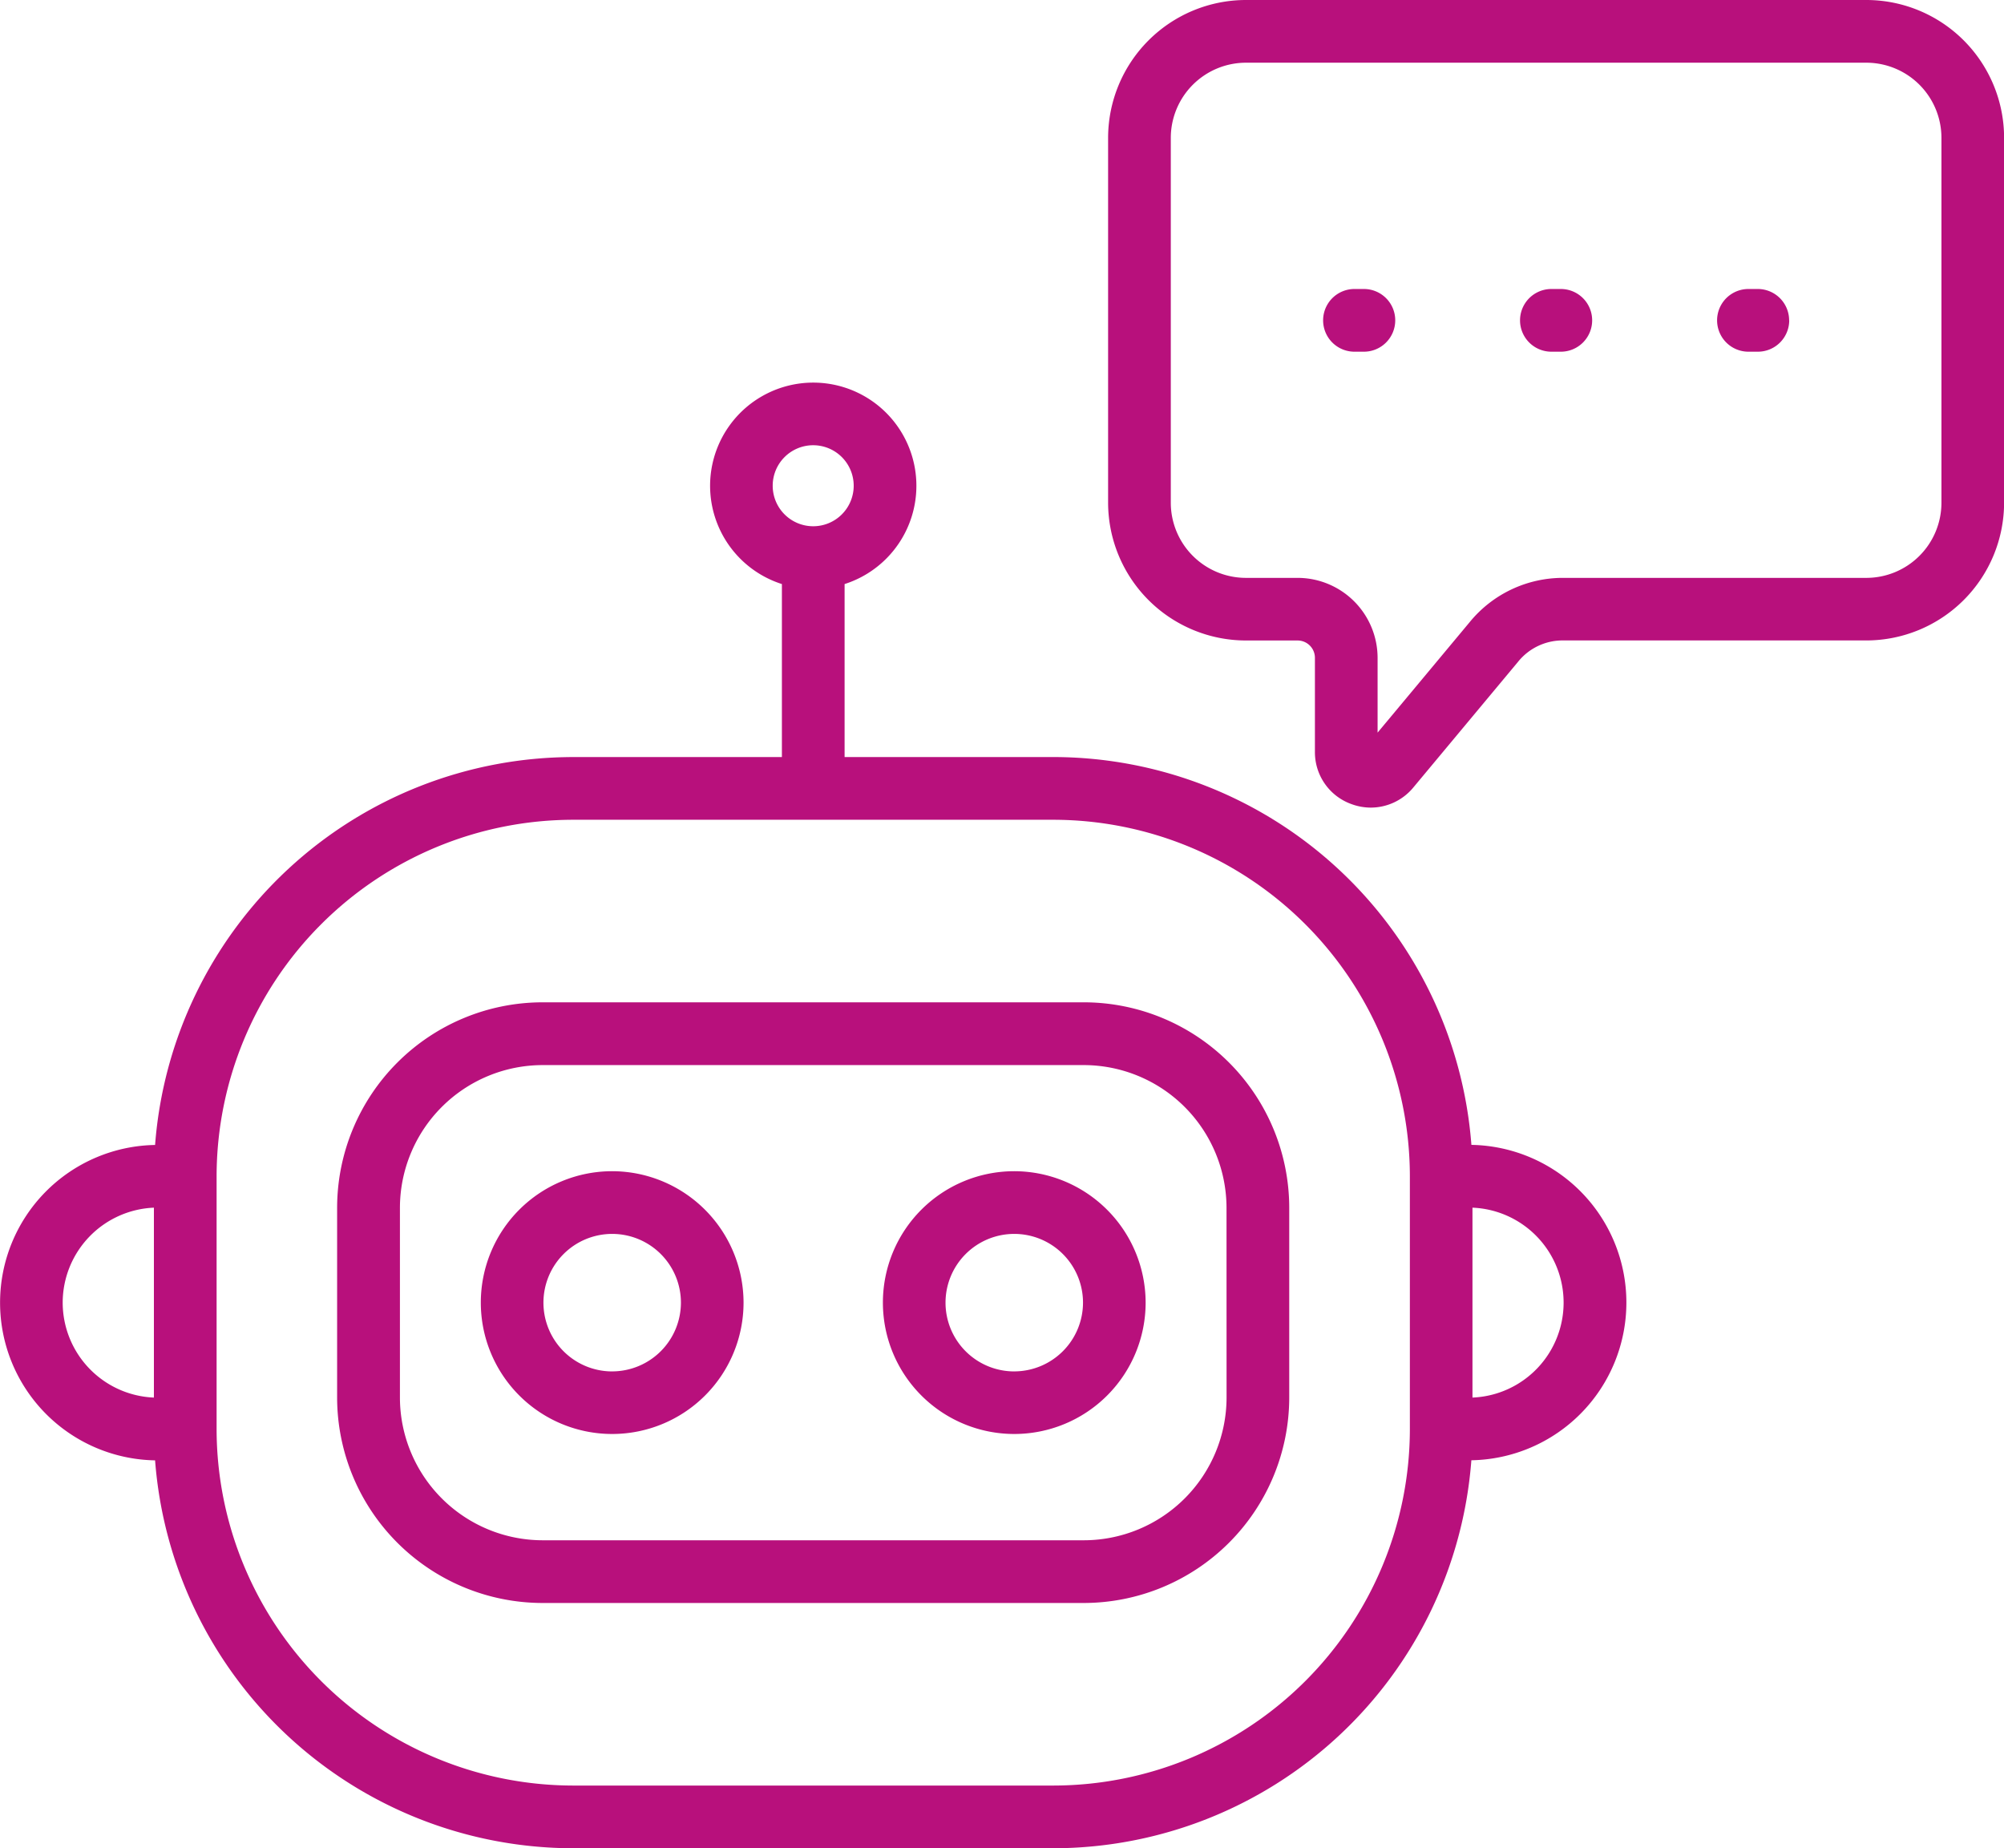 <svg xmlns="http://www.w3.org/2000/svg" width="88.477" height="81.587" viewBox="0 0 88.477 81.587">
  <path id="Chatbot" d="M64.963,70.482A18.529,18.529,0,0,0,46.51,53.358H37.289V45.722a4.554,4.554,0,1,0-2.768,0v7.637H25.3A18.528,18.528,0,0,0,6.847,70.482a6.962,6.962,0,0,0,0,13.922A18.529,18.529,0,0,0,25.3,101.527H46.509A18.528,18.528,0,0,0,64.961,84.4a6.962,6.962,0,0,0,0-13.922ZM35.9,39.594a1.788,1.788,0,1,1-1.785,1.785A1.787,1.787,0,0,1,35.9,39.594ZM2.768,77.443A4.2,4.2,0,0,1,6.795,73.25v8.383A4.2,4.2,0,0,1,2.768,77.443ZM46.51,98.759H25.3A15.754,15.754,0,0,1,9.563,83.023V71.863A15.754,15.754,0,0,1,25.3,56.127H46.51A15.754,15.754,0,0,1,62.246,71.863V83.021A15.754,15.754,0,0,1,46.51,98.759Zm18.5-17.126V73.25a4.195,4.195,0,0,1,0,8.383ZM47.853,64.185h-23.9a9.079,9.079,0,0,0-9.069,9.069V81.63A9.079,9.079,0,0,0,23.957,90.7H47.851A9.079,9.079,0,0,0,56.92,81.63V73.254A9.077,9.077,0,0,0,47.853,64.185Zm6.3,17.447a6.309,6.309,0,0,1-6.3,6.3H23.957a6.309,6.309,0,0,1-6.3-6.3V73.256a6.309,6.309,0,0,1,6.3-6.3H47.851a6.309,6.309,0,0,1,6.3,6.3ZM27.028,71.64a5.8,5.8,0,1,0,5.8,5.8A5.81,5.81,0,0,0,27.028,71.64Zm0,8.838a3.035,3.035,0,1,1,3.035-3.035A3.039,3.039,0,0,1,27.028,80.477ZM44.78,71.64a5.8,5.8,0,1,0,5.8,5.8,5.81,5.81,0,0,0-5.8-5.8Zm0,8.838a3.035,3.035,0,1,1,3.035-3.035A3.039,3.039,0,0,1,44.78,80.477ZM82.4,19.94H55.009a6.091,6.091,0,0,0-6.086,6.081V42.132a6.091,6.091,0,0,0,6.086,6.081h2.283a.766.766,0,0,1,.762.767v4.144a2.431,2.431,0,0,0,1.621,2.314,2.481,2.481,0,0,0,.85.152A2.439,2.439,0,0,0,62.4,54.7l4.616-5.539a2.524,2.524,0,0,1,2.025-.95H82.4a6.088,6.088,0,0,0,6.081-6.081V26.023A6.087,6.087,0,0,0,82.4,19.94Zm3.315,22.194A3.318,3.318,0,0,1,82.4,45.449H69.043A5.315,5.315,0,0,0,64.889,47.4l-4.068,4.88V48.983a3.535,3.535,0,0,0-3.529-3.534H55.009a3.319,3.319,0,0,1-3.318-3.315V26.023a3.321,3.321,0,0,1,3.318-3.315H82.4a3.318,3.318,0,0,1,3.315,3.315ZM61.6,34.081a1.384,1.384,0,0,1-1.384,1.384H59.8a1.384,1.384,0,0,1,0-2.768h.416A1.383,1.383,0,0,1,61.6,34.081Zm8.694,0a1.384,1.384,0,0,1-1.384,1.384h-.416a1.384,1.384,0,0,1,0-2.768h.416A1.383,1.383,0,0,1,70.294,34.081Zm8.7,0a1.384,1.384,0,0,1-1.384,1.384h-.416a1.384,1.384,0,0,1,0-2.768h.416A1.384,1.384,0,0,1,78.99,34.081Z" transform="translate(0 -19.94)" fill="#b8107c"/>
</svg>
